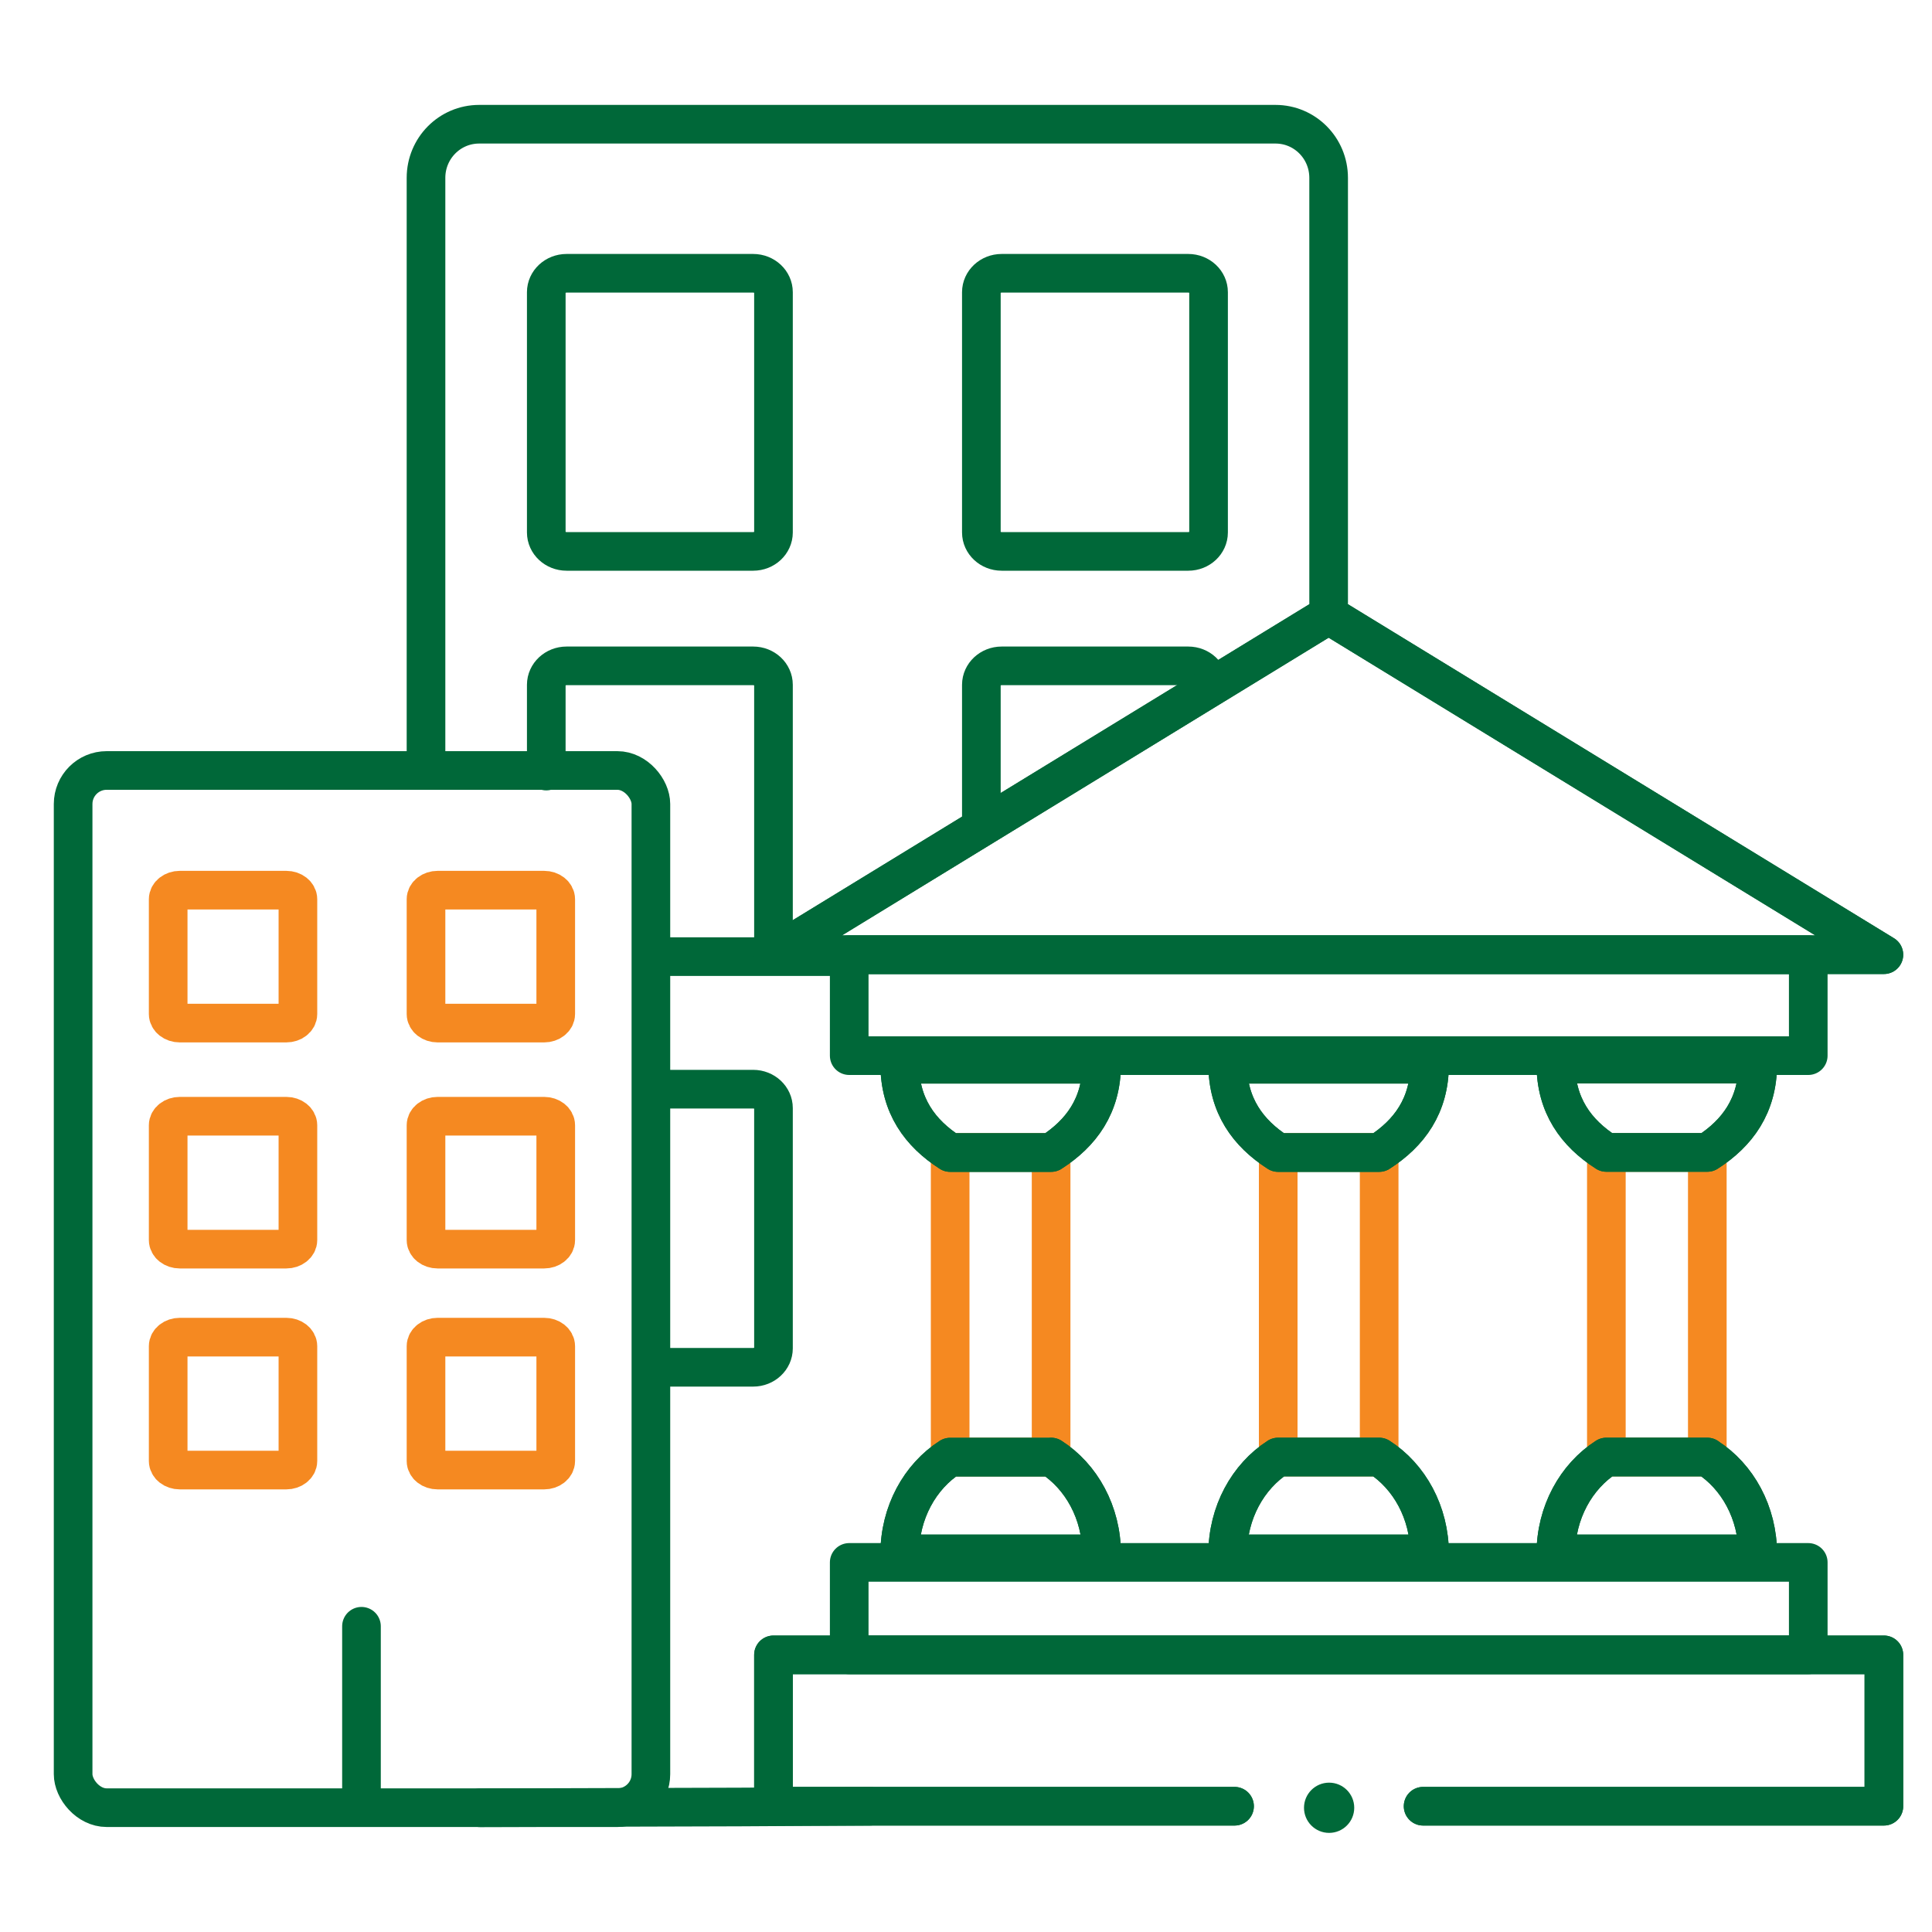 <?xml version="1.0" encoding="UTF-8"?><svg id="Layer_1" xmlns="http://www.w3.org/2000/svg" viewBox="0 0 200 200"><polyline points="90.05 186.98 76.55 187.06 49.69 187.14" style="fill:none; stroke:#006839; stroke-linecap:round; stroke-linejoin:round; stroke-width:4px;"/><path d="m44.1,79.16V18.41c0-3.07,2.46-5.55,5.5-5.55h82.44c3.04,0,5.5,2.48,5.5,5.55v43.95" style="fill:none; stroke:#006839; stroke-linecap:round; stroke-linejoin:round; stroke-width:4px;"/><rect x="7.57" y="79.76" width="59.81" height="107.37" rx="3.47" ry="3.47" style="fill:none; stroke:#006839; stroke-linecap:round; stroke-linejoin:round; stroke-width:4px;"/><path d="m29.64,92.15h-11.03c-.66,0-1.2.42-1.2.94v11.88c0,.52.54.94,1.2.94h11.03c.66,0,1.2-.42,1.2-.94v-11.88c0-.52-.54-.94-1.2-.94Z" style="fill:none; stroke:#f58921; stroke-linecap:round; stroke-linejoin:round; stroke-width:4px;"/><path d="m56.33,92.15h-11.03c-.66,0-1.2.42-1.2.94v11.88c0,.52.54.94,1.2.94h11.03c.66,0,1.2-.42,1.2-.94v-11.88c0-.52-.54-.94-1.2-.94Z" style="fill:none; stroke:#f58921; stroke-linecap:round; stroke-linejoin:round; stroke-width:4px;"/><path d="m80.07,97.62v-26.73c0-1.08-.94-1.96-2.1-1.96h-19.32c-1.16,0-2.1.88-2.1,1.96v8.93" style="fill:none; stroke:#006839; stroke-linecap:round; stroke-linejoin:round; stroke-width:4px;"/><path d="m77.97,28.29h-19.32c-1.16,0-2.1.88-2.1,1.96v24.87c0,1.08.94,1.96,2.1,1.96h19.32c1.16,0,2.1-.88,2.1-1.96v-24.87c0-1.08-.94-1.96-2.1-1.96Z" style="fill:none; stroke:#006839; stroke-linecap:round; stroke-linejoin:round; stroke-width:4px;"/><path d="m67.96,141.54h10.01c1.16,0,2.1-.88,2.1-1.96v-24.87c0-1.08-.94-1.96-2.1-1.96h-10.17" style="fill:none; stroke:#006839; stroke-linecap:round; stroke-linejoin:round; stroke-width:4px;"/><path d="m125.11,70.84v.05c0-1.08-.94-1.96-2.1-1.96h-19.32c-1.16,0-2.1.88-2.1,1.96v14.14" style="fill:none; stroke:#006839; stroke-linecap:round; stroke-linejoin:round; stroke-width:4px;"/><path d="m123.01,28.29h-19.32c-1.16,0-2.1.88-2.1,1.96v24.87c0,1.08.94,1.96,2.1,1.96h19.32c1.16,0,2.1-.88,2.1-1.96v-24.87c0-1.08-.94-1.96-2.1-1.96Z" style="fill:none; stroke:#006839; stroke-linecap:round; stroke-linejoin:round; stroke-width:4px;"/><path d="m29.64,115.55h-11.03c-.66,0-1.2.42-1.2.94v11.88c0,.52.54.94,1.2.94h11.03c.66,0,1.2-.42,1.2-.94v-11.88c0-.52-.54-.94-1.2-.94Z" style="fill:none; stroke:#f58921; stroke-linecap:round; stroke-linejoin:round; stroke-width:4px;"/><path d="m56.33,115.55h-11.03c-.66,0-1.2.42-1.2.94v11.88c0,.52.54.94,1.2.94h11.03c.66,0,1.2-.42,1.2-.94v-11.88c0-.52-.54-.94-1.2-.94Z" style="fill:none; stroke:#f58921; stroke-linecap:round; stroke-linejoin:round; stroke-width:4px;"/><path d="m29.64,138.42h-11.03c-.66,0-1.2.42-1.2.94v11.88c0,.52.54.94,1.2.94h11.03c.66,0,1.2-.42,1.2-.94v-11.88c0-.52-.54-.94-1.2-.94Z" style="fill:none; stroke:#f58921; stroke-linecap:round; stroke-linejoin:round; stroke-width:4px;"/><path d="m56.33,138.42h-11.03c-.66,0-1.2.42-1.2.94v11.88c0,.52.54.94,1.2.94h11.03c.66,0,1.2-.42,1.2-.94v-11.88c0-.52-.54-.94-1.2-.94Z" style="fill:none; stroke:#f58921; stroke-linecap:round; stroke-linejoin:round; stroke-width:4px;"/><line x1="37.42" y1="168.35" x2="37.42" y2="186.89" style="fill:none; stroke:#006839; stroke-linecap:round; stroke-linejoin:round; stroke-width:4px;"/><line x1="68.99" y1="99.03" x2="87.91" y2="99.03" style="fill:none; stroke:#006839; stroke-linecap:round; stroke-linejoin:round; stroke-width:4px;"/><path id="path2468" d="m87.91,161.74h99.28v9.57h-99.28v-9.57Z" style="fill:none; stroke:#006839; stroke-linecap:round; stroke-linejoin:round; stroke-width:4px;"/><path id="path2470" d="m87.91,98.83h99.28v10.45h-99.28v-10.45Z" style="fill:none; stroke:#006839; stroke-linecap:round; stroke-linejoin:round; stroke-width:4px;"/><path id="path2482" d="m127.8,186.98h-47.73v-15.67h114.95v15.67h-47.7" style="fill:none; stroke:#006839; stroke-linecap:round; stroke-linejoin:round; stroke-width:4px;"/><path id="path2486" d="m80.07,98.83h114.95l-57.48-35.16-57.48,35.16Z" style="fill:none; stroke:#006839; stroke-linecap:round; stroke-linejoin:round; stroke-width:4px;"/><path id="path2482-2" d="m127.8,186.98h-47.73v-15.67h114.95v15.67h-47.7" style="fill:none; stroke:#006839; stroke-linecap:round; stroke-linejoin:round; stroke-width:4px;"/><path id="path2486-2" d="m80.07,98.83h114.95l-57.48-35.16-57.48,35.16Z" style="fill:none; stroke:#006839; stroke-linecap:round; stroke-linejoin:round; stroke-width:4px;"/><path id="path2488" d="m142.77,150.83h-10.45v-31.53h10.45v31.53Z" style="fill:none; stroke:#f58921; stroke-linecap:round; stroke-linejoin:round; stroke-width:4px;"/><path id="path2490" d="m176.74,150.83h-10.45v-31.53h10.45v31.53Z" style="fill:none; stroke:#f58921; stroke-linecap:round; stroke-linejoin:round; stroke-width:4px;"/><path id="path2492" d="m108.81,150.83h-10.45v-31.53h10.45v31.53Z" style="fill:none; stroke:#f58921; stroke-linecap:round; stroke-linejoin:round; stroke-width:4px;"/><path id="path2504" d="m142.77,119.31c3.12-2,5.22-4.86,5.22-9.14h-20.9c0,4.28,2.1,7.14,5.22,9.14h10.45Z" style="fill:none; stroke:#006839; stroke-linecap:round; stroke-linejoin:round; stroke-width:4px;"/><path id="path2508" d="m108.81,119.31c3.12-2,5.23-4.86,5.23-9.14h-20.9c0,4.28,2.1,7.14,5.22,9.14h10.45Z" style="fill:none; stroke:#006839; stroke-linecap:round; stroke-linejoin:round; stroke-width:4px;"/><path id="path2512" d="m176.74,119.3c3.12-2,5.22-4.86,5.22-9.14h-20.9c0,4.28,2.1,7.14,5.23,9.14h10.45Z" style="fill:none; stroke:#006839; stroke-linecap:round; stroke-linejoin:round; stroke-width:4px;"/><path id="path2516" d="m108.81,150.83c3.12,2,5.23,5.74,5.23,10.03h-20.9c0-4.28,2.1-8.02,5.22-10.02h10.45Z" style="fill:none; stroke:#006839; stroke-linecap:round; stroke-linejoin:round; stroke-width:4px;"/><path id="path2520" d="m176.74,150.84c3.12,2,5.22,5.74,5.22,10.02h-20.9c0-4.28,2.1-8.02,5.23-10.03h10.45Z" style="fill:none; stroke:#006839; stroke-linecap:round; stroke-linejoin:round; stroke-width:4px;"/><path id="path2524" d="m142.77,150.83c3.12,2,5.22,5.74,5.22,10.03h-20.9c0-4.28,2.1-8.02,5.22-10.03h10.45Z" style="fill:none; stroke:#006839; stroke-linecap:round; stroke-linejoin:round; stroke-width:4px;"/><path id="path2504-2" d="m142.77,119.31c3.12-2,5.22-4.86,5.22-9.14h-20.9c0,4.28,2.1,7.14,5.22,9.14h10.45Z" style="fill:none; stroke:#006839; stroke-linecap:round; stroke-linejoin:round; stroke-width:4px;"/><path id="path2508-2" d="m108.81,119.31c3.12-2,5.23-4.86,5.23-9.14h-20.9c0,4.28,2.1,7.14,5.22,9.14h10.45Z" style="fill:none; stroke:#006839; stroke-linecap:round; stroke-linejoin:round; stroke-width:4px;"/><path id="path2512-2" d="m176.74,119.3c3.12-2,5.22-4.86,5.22-9.14h-20.9c0,4.28,2.1,7.14,5.23,9.14h10.45Z" style="fill:none; stroke:#006839; stroke-linecap:round; stroke-linejoin:round; stroke-width:4px;"/><path id="path2516-2" d="m108.81,150.83c3.12,2,5.23,5.74,5.23,10.03h-20.9c0-4.28,2.1-8.02,5.22-10.02h10.45Z" style="fill:none; stroke:#006839; stroke-linecap:round; stroke-linejoin:round; stroke-width:4px;"/><path id="path2520-2" d="m176.74,150.84c3.12,2,5.22,5.74,5.22,10.02h-20.9c0-4.28,2.1-8.02,5.23-10.03h10.45Z" style="fill:none; stroke:#006839; stroke-linecap:round; stroke-linejoin:round; stroke-width:4px;"/><path id="path2524-2" d="m142.77,150.83c3.12,2,5.22,5.74,5.22,10.03h-20.9c0-4.28,2.1-8.02,5.22-10.03h10.45Z" style="fill:none; stroke:#006839; stroke-linecap:round; stroke-linejoin:round; stroke-width:4px;"/><circle cx="137.59" cy="187.14" r="2.6" style="fill:#006939; stroke-width:0px;"/></svg>